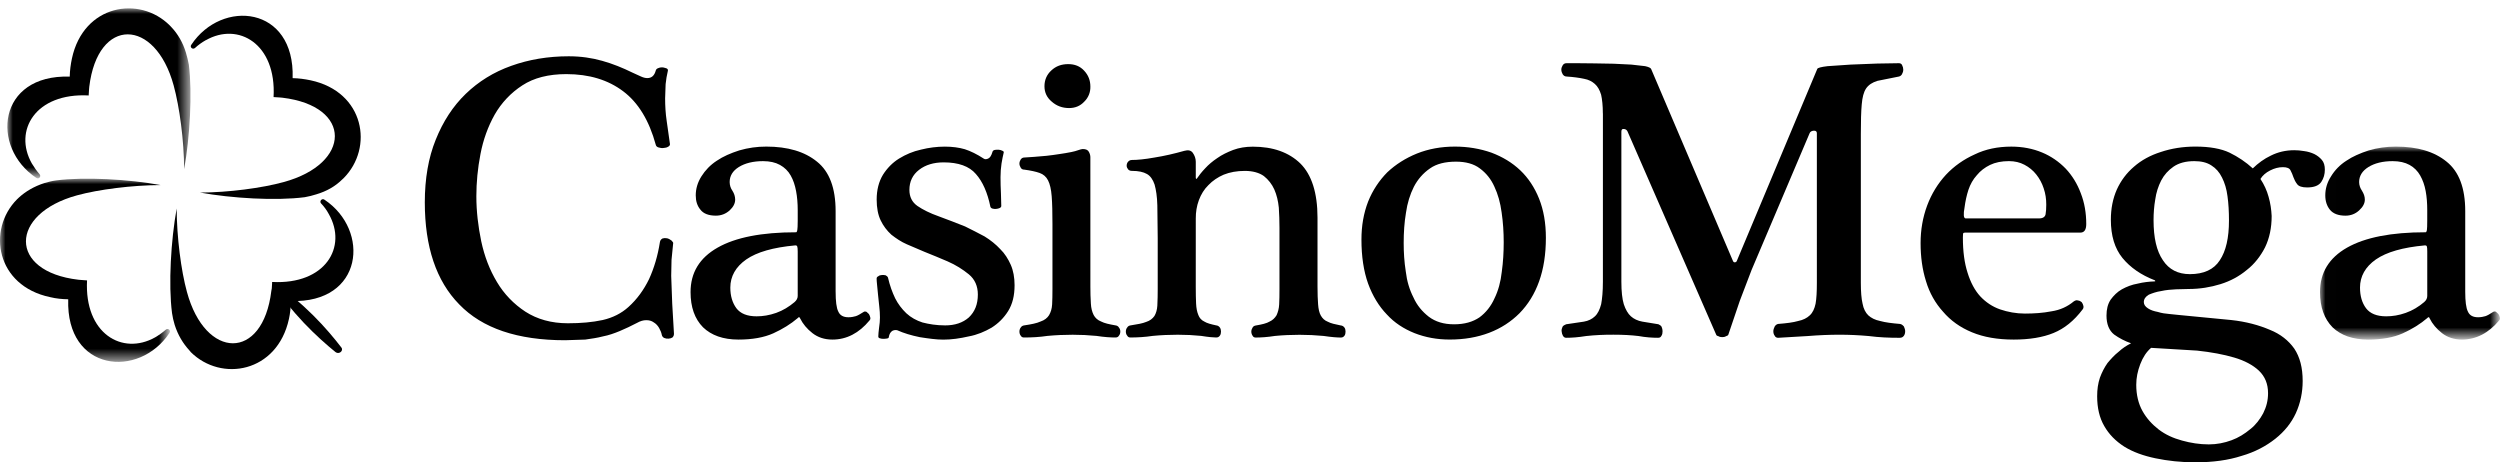 <?xml version="1.0" encoding="utf-8"?>
<!-- Generator: Adobe Illustrator 16.0.0, SVG Export Plug-In . SVG Version: 6.00 Build 0)  -->
<!DOCTYPE svg PUBLIC "-//W3C//DTD SVG 1.1//EN" "http://www.w3.org/Graphics/SVG/1.1/DTD/svg11.dtd">
<svg version="1.1" id="Layer_1" xmlns:v="https://vecta.io/nano"
	 xmlns="http://www.w3.org/2000/svg" xmlns:xlink="http://www.w3.org/1999/xlink" x="0px" y="0px" width="227.999px"
	 height="42.166px" viewBox="0 0 227.999 42.166" enable-background="new 0 0 227.999 42.166" xml:space="preserve">
<g>
	<path d="M51.87,5.133c1.105,0,2.12,0.151,3.044,0.413c0.957,0.266,1.874,0.639,2.762,1.075l0.758,0.346
		c0.231,0.11,0.437,0.155,0.599,0.155c0.4,0,0.651-0.231,0.773-0.692c0.026-0.1,0.104-0.182,0.239-0.221
		c0.134-0.059,0.275-0.074,0.408-0.065c0.13,0.031,0.246,0.056,0.346,0.095C60.9,6.298,60.931,6.36,60.909,6.46
		c-0.099,0.401-0.157,0.792-0.204,1.214L60.659,8.97c0,0.686,0.04,1.37,0.141,2.05l0.301,2.129c0,0.101-0.065,0.186-0.175,0.236
		c-0.111,0.069-0.242,0.101-0.394,0.109c-0.167,0.031-0.315-0.004-0.465-0.044c-0.151-0.04-0.238-0.129-0.263-0.251
		c-0.604-2.21-1.596-3.843-2.975-4.877c-1.375-1.035-3.091-1.562-5.181-1.562c-1.627,0-2.964,0.342-4.008,1.025
		c-1.041,0.672-1.903,1.582-2.525,2.667c-0.613,1.094-1.05,2.3-1.296,3.596c-0.256,1.316-0.376,2.606-0.376,3.851
		c0,1.368,0.162,2.737,0.443,4.099c0.301,1.407,0.774,2.621,1.437,3.727c0.649,1.093,1.538,2.011,2.588,2.697
		c1.072,0.692,2.367,1.061,3.879,1.061c1.186,0,2.23-0.092,3.175-0.296c0.926-0.213,1.707-0.608,2.351-1.191
		c0.783-0.703,1.401-1.563,1.875-2.536c0.465-1.016,0.796-2.135,0.989-3.361c0.028-0.181,0.101-0.27,0.244-0.352
		c0.131-0.039,0.271-0.044,0.414-0.014c0.153,0.029,0.287,0.125,0.405,0.205c0.119,0.123,0.179,0.201,0.146,0.281l-0.146,1.473
		l-0.03,1.469l0.093,2.539l0.159,2.727c0,0.162-0.043,0.252-0.141,0.353c-0.104,0.061-0.223,0.098-0.348,0.105
		c-0.145,0.012-0.275-0.01-0.395-0.061c-0.12-0.051-0.199-0.166-0.222-0.269c-0.04-0.219-0.13-0.436-0.25-0.646
		c-0.121-0.212-0.291-0.392-0.479-0.502c-0.203-0.154-0.451-0.212-0.707-0.206c-0.241,0-0.52,0.07-0.835,0.251
		c-0.515,0.27-1.035,0.517-1.562,0.738c-0.511,0.211-1.012,0.388-1.532,0.487c-0.537,0.143-1.08,0.213-1.62,0.292l-1.834,0.06
		c-4.34,0-7.559-1.09-9.659-3.27c-2.098-2.138-3.139-5.247-3.139-9.31c0-2.153,0.331-4.071,0.995-5.706
		c0.663-1.657,1.572-3.058,2.737-4.183c1.165-1.125,2.543-1.984,4.158-2.558C48.229,5.429,49.981,5.133,51.87,5.133 M72.752,22.981
		c0-0.26-0.017-0.436-0.04-0.485c-0.02-0.091-0.086-0.117-0.182-0.117c-2.011,0.183-3.5,0.608-4.472,1.282
		c-0.96,0.672-1.453,1.541-1.453,2.565c0,0.764,0.19,1.392,0.552,1.884c0.375,0.491,0.982,0.738,1.847,0.738
		c0.562,0,1.15-0.09,1.784-0.313c0.619-0.22,1.175-0.563,1.673-0.983c0.194-0.165,0.29-0.359,0.29-0.562V22.981z M76.209,26.607
		c0,0.866,0.074,1.479,0.241,1.8c0.154,0.362,0.471,0.527,0.933,0.527c0.27,0,0.491-0.051,0.664-0.1
		c0.174-0.052,0.42-0.196,0.737-0.398c0.068-0.038,0.151-0.038,0.241,0c0.083,0.081,0.15,0.137,0.221,0.206
		c0.052,0.11,0.105,0.192,0.126,0.323c0.021,0.092,0,0.186-0.079,0.266c-0.948,1.146-2.08,1.738-3.376,1.738
		c-0.714,0-1.32-0.197-1.823-0.589c-0.502-0.391-0.871-0.839-1.122-1.343c-0.049-0.139-0.125-0.148-0.22-0.027
		c-0.631,0.539-1.381,1.003-2.223,1.386c-0.845,0.381-1.91,0.573-3.179,0.573c-1.403,0-2.473-0.388-3.233-1.12
		c-0.764-0.775-1.138-1.844-1.138-3.21c0-1.769,0.815-3.118,2.463-4.054c1.64-0.936,4.028-1.402,7.162-1.402
		c0.054,0,0.09-0.087,0.109-0.189c0.022-0.138,0.039-0.411,0.039-0.853v-0.985c0-0.611-0.049-1.203-0.149-1.727
		c-0.101-0.542-0.257-1.009-0.49-1.421c-0.233-0.413-0.558-0.733-0.979-0.966c-0.421-0.232-0.932-0.346-1.545-0.346
		c-0.904,0-1.646,0.187-2.209,0.537c-0.563,0.352-0.835,0.81-0.835,1.372c0.004,0.293,0.089,0.559,0.252,0.791
		c0.159,0.249,0.248,0.514,0.251,0.804c0,0.344-0.162,0.668-0.504,0.988c-0.346,0.309-0.762,0.48-1.258,0.48
		c-0.661,0-1.137-0.187-1.408-0.547c-0.29-0.344-0.426-0.78-0.426-1.302c0-0.602,0.168-1.179,0.516-1.732
		c0.346-0.552,0.81-1.04,1.394-1.421c0.588-0.401,1.276-0.697,2.061-0.949c0.802-0.233,1.624-0.35,2.466-0.347
		c1.951,0,3.496,0.453,4.623,1.375c1.13,0.903,1.696,2.401,1.696,4.51v7.35H76.209z M91.537,13.922
		c-0.069,0.282-0.136,0.613-0.199,0.994c-0.059,0.402-0.091,0.804-0.091,1.246c0,0.483,0.013,0.96,0.038,1.453
		c0.02,0.513,0.031,0.893,0.031,1.17c0,0.073-0.042,0.132-0.141,0.186c-0.105,0.048-0.217,0.073-0.332,0.081
		c-0.111,0.011-0.224,0.001-0.331-0.029c-0.102-0.031-0.161-0.089-0.188-0.164c-0.265-1.298-0.707-2.298-1.323-2.99
		c-0.61-0.712-1.594-1.061-2.941-1.061c-0.903,0-1.657,0.228-2.239,0.679c-0.589,0.451-0.884,1.07-0.884,1.833
		c0,0.625,0.24,1.122,0.736,1.466c0.49,0.334,1.143,0.664,1.946,0.945l1.23,0.463l1.161,0.455c0.607,0.303,1.199,0.597,1.781,0.912
		c0.552,0.341,1.033,0.728,1.433,1.16c0.403,0.387,0.729,0.911,0.958,1.431c0.231,0.523,0.347,1.153,0.347,1.858
		c0,0.965-0.194,1.724-0.583,2.354c-0.396,0.633-0.895,1.125-1.513,1.519c-0.606,0.351-1.309,0.658-2.095,0.799
		c-0.784,0.18-1.556,0.292-2.311,0.292c-0.641,0-1.351-0.102-2.137-0.224c-0.785-0.16-1.476-0.369-2.059-0.632
		c-0.142-0.038-0.303-0.021-0.458,0.06c-0.163,0.121-0.265,0.272-0.316,0.572c0,0.062-0.05,0.103-0.162,0.122
		c-0.115,0.021-0.232,0.03-0.354,0.03c-0.099-0.001-0.195-0.017-0.29-0.047c-0.101-0.029-0.15-0.074-0.15-0.176
		c0-0.159,0.03-0.461,0.07-0.782c0.053-0.34,0.079-0.643,0.081-0.944c-0.001-0.348-0.021-0.654-0.062-1l-0.111-1.06l-0.089-0.913
		c-0.029-0.262-0.041-0.464-0.041-0.564c0-0.118,0.054-0.179,0.151-0.219c0.097-0.083,0.204-0.106,0.331-0.115
		c0.127-0.01,0.243,0,0.352,0.028c0.109,0.07,0.173,0.126,0.201,0.205c0.173,0.745,0.393,1.34,0.661,1.9
		c0.254,0.501,0.598,0.958,1.012,1.354c0.422,0.392,0.93,0.664,1.473,0.84c0.577,0.149,1.265,0.267,2.072,0.267
		c0.881,0,1.604-0.239,2.156-0.724c0.55-0.523,0.823-1.205,0.823-2.09c0-0.764-0.271-1.39-0.823-1.843
		c-0.552-0.451-1.195-0.858-1.937-1.181l-1.042-0.44l-1.089-0.442L82.7,22.277c-0.512-0.221-0.98-0.539-1.406-0.871
		c-0.409-0.371-0.739-0.81-0.971-1.296c-0.249-0.51-0.371-1.157-0.371-1.91c0-0.882,0.197-1.635,0.571-2.258
		c0.374-0.594,0.873-1.112,1.474-1.482c0.604-0.371,1.271-0.658,2.004-0.817c0.713-0.179,1.436-0.27,2.169-0.271
		c0.684,0,1.293,0.084,1.817,0.235c0.529,0.172,1.106,0.45,1.748,0.87c0.102,0.061,0.227,0.056,0.386-0.016
		c0.161-0.07,0.286-0.255,0.388-0.597c0.021-0.101,0.099-0.171,0.221-0.192c0.12-0.02,0.24-0.025,0.362-0.015
		c0.114,0.009,0.227,0.036,0.333,0.096C91.525,13.791,91.563,13.862,91.537,13.922 M97.5,9.855c-0.62,0-1.143-0.197-1.585-0.588
		c-0.441-0.371-0.66-0.837-0.66-1.401c0-0.563,0.204-1.055,0.621-1.436c0.422-0.402,0.938-0.582,1.546-0.582
		c0.586,0,1.074,0.186,1.45,0.597c0.386,0.412,0.57,0.89,0.57,1.451c0.013,0.522-0.183,1.011-0.554,1.371
		C98.526,9.659,98.062,9.855,97.5,9.855L97.5,9.855z M99.442,26.137c-0.001,0.503,0.013,1.046,0.045,1.547
		c0.023,0.424,0.104,0.742,0.255,1.046c0.139,0.262,0.367,0.472,0.678,0.591c0.307,0.161,0.738,0.253,1.311,0.353
		c0.126,0.015,0.25,0.074,0.322,0.208c0.082,0.092,0.122,0.242,0.119,0.354c0,0.143-0.038,0.275-0.119,0.367
		c-0.071,0.131-0.184,0.177-0.322,0.177c-0.441,0-1.025-0.036-1.737-0.146c-0.711-0.07-1.444-0.105-2.167-0.105
		c-0.779,0-1.546,0.035-2.298,0.105c-0.711,0.109-1.434,0.145-2.148,0.146c-0.125,0-0.22-0.046-0.298-0.177
		c-0.074-0.092-0.111-0.225-0.111-0.367c-0.002-0.111,0.036-0.262,0.111-0.354c0.08-0.134,0.199-0.193,0.332-0.208
		c0.642-0.097,1.132-0.189,1.486-0.353c0.359-0.119,0.616-0.325,0.773-0.576c0.167-0.293,0.256-0.592,0.28-0.986
		c0.021-0.351,0.03-0.854,0.03-1.399v-5.932c0-1.039-0.02-1.882-0.07-2.527c-0.05-0.643-0.162-1.119-0.332-1.45
		c-0.167-0.332-0.426-0.557-0.771-0.678C94.466,15.65,94,15.55,93.414,15.47c-0.145,0-0.255-0.049-0.332-0.19
		c-0.074-0.122-0.111-0.242-0.111-0.362c0.001-0.127,0.041-0.252,0.111-0.363c0.079-0.121,0.188-0.19,0.332-0.19
		c0.241-0.02,0.547-0.04,0.9-0.06l1.121-0.095c0.397-0.05,0.788-0.09,1.196-0.161c0.36-0.044,0.724-0.12,1.09-0.186
		c0.219-0.051,0.434-0.096,0.64-0.177c0.157-0.049,0.284-0.095,0.384-0.095c0.299,0,0.482,0.09,0.568,0.272
		c0.088,0.16,0.128,0.332,0.128,0.47L99.442,26.137L99.442,26.137z M109.053,26.137c0,0.624,0.011,1.126,0.03,1.547
		c0.022,0.422,0.08,0.742,0.206,1.046c0.092,0.258,0.289,0.479,0.536,0.591c0.256,0.162,0.624,0.253,1.088,0.353
		c0.148,0.015,0.249,0.074,0.346,0.206c0.064,0.092,0.096,0.236,0.096,0.355c0,0.143-0.031,0.275-0.096,0.367
		c-0.094,0.131-0.187,0.177-0.346,0.177c-0.242,0-0.7-0.036-1.372-0.146c-0.672-0.069-1.373-0.105-2.126-0.105
		c-0.773,0-1.542,0.035-2.275,0.105c-0.729,0.109-1.411,0.146-2.054,0.146c-0.128,0-0.22-0.046-0.292-0.177
		c-0.077-0.084-0.117-0.225-0.117-0.367c0-0.119,0.038-0.266,0.117-0.355c0.074-0.132,0.188-0.191,0.325-0.206
		c0.621-0.097,1.089-0.181,1.413-0.315c0.337-0.106,0.579-0.296,0.75-0.537c0.147-0.242,0.247-0.58,0.267-0.943
		c0.025-0.53,0.037-1.024,0.035-1.518v-4.641l-0.035-2.993c-0.02-0.798-0.115-1.417-0.251-1.899
		c-0.155-0.461-0.391-0.788-0.694-0.958c-0.33-0.191-0.784-0.286-1.368-0.286c-0.136,0.004-0.267-0.04-0.353-0.141
		c-0.076-0.095-0.131-0.212-0.131-0.332c0-0.14,0.051-0.281,0.131-0.361c0.084-0.101,0.205-0.161,0.353-0.161
		c0.471,0,1.152-0.06,2.047-0.221c0.896-0.141,1.803-0.352,2.728-0.612c0.352-0.101,0.612-0.045,0.774,0.186
		c0.162,0.228,0.271,0.515,0.27,0.81v1.466c0,0.04,0.016,0.065,0.046,0.095c0.031,0.01,0.059-0.005,0.08-0.065
		c0.177-0.26,0.415-0.567,0.732-0.899c0.303-0.333,0.678-0.648,1.099-0.929c0.422-0.302,0.923-0.541,1.449-0.744
		c0.542-0.201,1.135-0.3,1.798-0.3c1.84,0,3.289,0.518,4.333,1.533c1.025,1.016,1.565,2.667,1.565,4.948v6.286
		c0,0.665,0.021,1.186,0.053,1.607c0.029,0.42,0.105,0.778,0.25,1.03c0.141,0.252,0.345,0.452,0.634,0.561
		c0.27,0.15,0.676,0.237,1.179,0.338c0.149,0.014,0.25,0.072,0.35,0.206c0.063,0.09,0.091,0.235,0.091,0.354
		c0,0.144-0.028,0.276-0.091,0.367c-0.096,0.131-0.189,0.177-0.35,0.177c-0.301,0-0.843-0.037-1.563-0.146
		c-0.713-0.068-1.438-0.104-2.193-0.104c-0.764,0-1.527,0.035-2.241,0.104c-0.703,0.111-1.297,0.146-1.766,0.146
		c-0.104,0-0.222-0.046-0.281-0.177c-0.063-0.091-0.109-0.226-0.109-0.367c0-0.119,0.047-0.265,0.109-0.354
		c0.063-0.132,0.19-0.187,0.33-0.206c0.542-0.092,0.96-0.19,1.231-0.354c0.269-0.119,0.48-0.324,0.633-0.576
		c0.129-0.293,0.217-0.592,0.237-0.985c0.021-0.352,0.028-0.852,0.028-1.4v-5.586c0-0.623-0.021-1.235-0.06-1.84
		c-0.061-0.609-0.191-1.162-0.413-1.664c-0.213-0.473-0.541-0.895-0.948-1.216c-0.416-0.301-1.01-0.472-1.732-0.472
		c-0.734,0-1.372,0.116-1.941,0.346c-0.534,0.23-1.003,0.548-1.388,0.95c-0.389,0.38-0.669,0.839-0.869,1.373
		c-0.2,0.538-0.285,1.093-0.282,1.671L109.053,26.137L109.053,26.137z M137.138,22.1c0-0.926-0.06-1.836-0.19-2.724
		c-0.116-0.889-0.34-1.676-0.663-2.359c-0.306-0.683-0.751-1.236-1.325-1.658c-0.555-0.422-1.293-0.616-2.173-0.616
		c-0.973,0-1.775,0.194-2.371,0.616c-0.625,0.428-1.121,1-1.47,1.673c-0.349,0.692-0.602,1.5-0.723,2.376
		c-0.15,0.887-0.208,1.808-0.208,2.752c0,0.843,0.051,1.708,0.19,2.593c0.104,0.884,0.336,1.656,0.694,2.36
		c0.33,0.744,0.812,1.305,1.399,1.767c0.614,0.463,1.367,0.696,2.314,0.696c0.956,0,1.712-0.223,2.313-0.631
		c0.592-0.436,1.058-1.029,1.37-1.731c0.347-0.704,0.569-1.521,0.665-2.416C137.086,23.9,137.138,23,137.138,22.1 M140.984,21.686
		c0,1.507-0.208,2.835-0.62,3.979c-0.408,1.145-1.001,2.099-1.783,2.901c-0.765,0.765-1.685,1.372-2.769,1.784
		c-1.085,0.411-2.271,0.617-3.598,0.617c-1.154,0-2.219-0.196-3.216-0.587c-0.971-0.392-1.822-0.936-2.526-1.709
		c-0.706-0.733-1.285-1.667-1.7-2.803c-0.406-1.134-0.608-2.476-0.608-4.021c0-1.267,0.202-2.407,0.608-3.461
		c0.415-1.035,1.011-1.923,1.743-2.667c0.766-0.723,1.671-1.295,2.708-1.717c1.057-0.422,2.203-0.633,3.466-0.633
		c1.187,0,2.295,0.191,3.33,0.553c1.007,0.382,1.879,0.898,2.631,1.612c0.728,0.693,1.304,1.561,1.714,2.585
		C140.776,19.153,140.984,20.34,140.984,21.686"/>
	<path d="M146.18,10.355c0-0.723-0.067-1.315-0.159-1.716c-0.129-0.423-0.308-0.75-0.569-0.981c-0.254-0.23-0.58-0.4-0.993-0.472
		c-0.42-0.092-0.953-0.165-1.581-0.206c-0.155,0-0.275-0.076-0.361-0.207c-0.069-0.123-0.125-0.263-0.125-0.426
		c0-0.141,0.052-0.271,0.125-0.392c0.085-0.141,0.206-0.191,0.361-0.191h0.979l1.549,0.016l1.752,0.031l1.623,0.08l1.249,0.141
		c0.315,0.07,0.508,0.156,0.551,0.256l7.479,17.548c0.041,0.062,0.085,0.091,0.142,0.091c0.081,0,0.13-0.029,0.177-0.091
		l7.354-17.548c0.03-0.1,0.35-0.186,0.946-0.255l2.095-0.142l2.432-0.095l1.97-0.032c0.133,0,0.25,0.051,0.3,0.191
		c0.064,0.124,0.1,0.256,0.1,0.392c0,0.161-0.046,0.291-0.113,0.411c-0.053,0.114-0.177,0.202-0.286,0.223l-1.954,0.392
		c-0.464,0.142-0.817,0.366-1.039,0.698c-0.22,0.332-0.341,0.809-0.395,1.452c-0.058,0.623-0.082,1.528-0.082,2.711v13.55
		c0,0.823,0.05,1.462,0.159,1.914c0.083,0.453,0.267,0.817,0.521,1.061c0.261,0.24,0.624,0.427,1.086,0.517
		c0.464,0.131,1.075,0.206,1.799,0.267c0.158,0.02,0.267,0.125,0.365,0.235c0.068,0.145,0.113,0.305,0.113,0.428
		c0.002,0.158-0.042,0.314-0.113,0.41c-0.099,0.143-0.217,0.191-0.396,0.191c-0.931,0.002-1.874-0.037-2.814-0.16
		c-0.883-0.079-1.772-0.121-2.664-0.121c-0.938,0-1.889,0.041-2.889,0.121l-2.705,0.16c-0.119,0.005-0.264-0.053-0.319-0.191
		c-0.08-0.099-0.125-0.253-0.123-0.41c0-0.121,0.047-0.281,0.123-0.428c0.062-0.11,0.188-0.217,0.319-0.235
		c0.773-0.061,1.371-0.136,1.824-0.268c0.457-0.092,0.805-0.273,1.059-0.516c0.265-0.243,0.433-0.607,0.528-1.061
		c0.083-0.452,0.117-1.091,0.117-1.914V12.155c0-0.161-0.083-0.247-0.28-0.236c-0.202,0.011-0.33,0.096-0.383,0.236l-5.291,12.466
		l-1.078,2.826l-1.043,3.078c-0.023,0.061-0.102,0.105-0.207,0.137c-0.116,0.07-0.227,0.084-0.359,0.084
		c-0.106,0-0.239-0.02-0.333-0.084c-0.128-0.029-0.188-0.076-0.206-0.137l-8.09-18.542c-0.06-0.12-0.152-0.201-0.323-0.221
		c-0.156-0.02-0.235,0.05-0.235,0.251v13.682c0,0.882,0.075,1.567,0.221,2.049c0.16,0.48,0.376,0.864,0.648,1.104
		c0.271,0.242,0.638,0.416,1.054,0.486l1.454,0.237c0.136,0.06,0.225,0.127,0.289,0.223c0.064,0.14,0.09,0.289,0.09,0.41
		c0,0.161-0.025,0.312-0.095,0.41c-0.071,0.143-0.157,0.191-0.317,0.191c-0.526,0-1.13-0.04-1.782-0.16
		c-0.655-0.079-1.401-0.121-2.285-0.121c-0.841-0.005-1.674,0.035-2.482,0.121c-0.739,0.12-1.327,0.16-1.831,0.16
		c-0.116,0-0.22-0.051-0.297-0.191c-0.06-0.099-0.104-0.25-0.116-0.41c-0.018-0.115,0.022-0.271,0.087-0.41
		c0.06-0.103,0.199-0.167,0.326-0.221l1.611-0.239c0.424-0.07,0.761-0.244,1.013-0.486c0.262-0.24,0.44-0.622,0.569-1.104
		c0.092-0.483,0.159-1.166,0.159-2.049V10.355L146.18,10.355z M185.956,19.919c0.355,0,0.546-0.134,0.6-0.372
		c0.043-0.24,0.062-0.531,0.062-0.879c0.002-0.51-0.066-1.002-0.235-1.495c-0.149-0.458-0.38-0.89-0.678-1.262
		c-0.283-0.36-0.657-0.667-1.073-0.884c-0.412-0.221-0.894-0.333-1.42-0.333c-0.663,0-1.245,0.117-1.721,0.347
		c-0.473,0.232-0.884,0.542-1.203,0.935c-0.348,0.382-0.6,0.836-0.769,1.34c-0.163,0.502-0.282,1.044-0.354,1.615
		c-0.059,0.294-0.077,0.529-0.064,0.72c0.014,0.182,0.08,0.268,0.166,0.268L185.956,19.919L185.956,19.919z M179.236,21.214
		c-0.131,0-0.197,0.035-0.207,0.106c-0.008,0.11-0.015,0.194-0.015,0.334c0,1.288,0.141,2.33,0.426,3.215
		c0.271,0.885,0.673,1.633,1.166,2.165c0.506,0.535,1.104,0.938,1.802,1.181c0.702,0.24,1.466,0.383,2.263,0.383
		c0.834,0,1.655-0.055,2.427-0.207c0.798-0.119,1.468-0.437,2.022-0.898c0.116-0.075,0.254-0.149,0.387-0.091
		c0.144,0.021,0.243,0.07,0.338,0.15c0.083,0.117,0.133,0.212,0.161,0.353c0.024,0.102,0,0.23-0.072,0.311
		c-0.788,1.046-1.666,1.748-2.649,2.15c-0.97,0.401-2.199,0.603-3.63,0.603c-1.483,0-2.747-0.222-3.809-0.663
		c-1.07-0.44-1.951-1.068-2.645-1.885c-0.698-0.771-1.228-1.697-1.549-2.771c-0.34-1.074-0.495-2.226-0.495-3.491
		c0-1.188,0.196-2.328,0.599-3.416c0.401-1.074,0.987-2.018,1.711-2.802c0.737-0.787,1.622-1.409,2.621-1.858
		c0.989-0.482,2.104-0.713,3.345-0.713c1.021,0,1.966,0.186,2.806,0.537c0.811,0.334,1.545,0.845,2.149,1.468
		c0.596,0.633,1.058,1.386,1.376,2.239c0.346,0.879,0.501,1.824,0.501,2.813c0,0.534-0.179,0.787-0.551,0.787L179.236,21.214
		L179.236,21.214z M199.714,25.002c1.274,0,2.19-0.422,2.732-1.266c0.562-0.844,0.835-2.039,0.835-3.626
		c0-0.824-0.042-1.548-0.134-2.211c-0.083-0.663-0.256-1.228-0.498-1.702c-0.241-0.494-0.563-0.854-0.965-1.105
		c-0.407-0.272-0.929-0.396-1.563-0.396c-0.793,0-1.422,0.175-1.903,0.507c-0.477,0.332-0.846,0.738-1.12,1.26
		c-0.265,0.522-0.454,1.095-0.541,1.734c-0.107,0.612-0.153,1.246-0.154,1.875c0,1.614,0.276,2.819,0.854,3.663
		C197.809,24.58,198.631,25.001,199.714,25.002 M196.181,31.721c-0.42,0.363-0.741,0.844-0.989,1.487
		c-0.244,0.644-0.367,1.245-0.367,1.889c0,0.902,0.192,1.712,0.568,2.387c0.375,0.672,0.874,1.216,1.482,1.688
		c0.62,0.472,1.319,0.787,2.125,1.007c0.787,0.22,1.609,0.35,2.442,0.35c0.734,0,1.421-0.138,2.074-0.379
		c0.63-0.229,1.198-0.584,1.716-1.017c0.483-0.374,0.883-0.902,1.172-1.444c0.29-0.583,0.441-1.165,0.441-1.828
		c0-0.845-0.273-1.517-0.835-2.058c-0.538-0.505-1.302-0.917-2.259-1.196c-0.945-0.28-2.074-0.491-3.376-0.632l-4.198-0.252
		 M206.151,16.322c0.335,0.502,0.586,1.051,0.742,1.622c0.17,0.592,0.252,1.162,0.281,1.754c0,1.084-0.199,2.022-0.601,2.857
		c-0.395,0.779-0.963,1.523-1.663,2.063c-0.699,0.583-1.499,1.016-2.408,1.297c-0.905,0.281-1.872,0.441-2.902,0.441l-1.145,0.029
		c-0.454,0.02-0.911,0.06-1.36,0.16c-0.44,0.063-0.808,0.198-1.12,0.327c-0.294,0.172-0.459,0.397-0.459,0.678
		c0,0.224,0.128,0.413,0.379,0.573c0.242,0.161,0.533,0.256,0.9,0.326c0.344,0.111,0.705,0.16,1.063,0.189l0.859,0.088l4.75,0.458
		c1.39,0.148,2.572,0.477,3.548,0.897c0.962,0.382,1.702,0.978,2.223,1.713c0.511,0.772,0.765,1.731,0.765,2.957
		c0,1.024-0.209,2.029-0.624,2.933c-0.417,0.904-1.038,1.668-1.869,2.33c-0.841,0.665-1.855,1.212-3.076,1.563
		c-1.204,0.391-2.615,0.587-4.214,0.587c-1.321,0-2.526-0.136-3.629-0.365s-2.054-0.568-2.856-1.065
		c-0.791-0.508-1.399-1.125-1.829-1.882c-0.433-0.743-0.646-1.647-0.646-2.714c0-0.623,0.076-1.16,0.251-1.692
		c0.182-0.491,0.412-0.94,0.695-1.341c0.303-0.36,0.632-0.728,1.006-1.019c0.36-0.333,0.739-0.579,1.141-0.779
		c-0.565-0.196-1.082-0.466-1.547-0.799c-0.466-0.369-0.695-0.96-0.695-1.72c0-0.586,0.114-1.058,0.379-1.459
		c0.266-0.363,0.607-0.713,1.022-0.944c0.436-0.24,0.91-0.426,1.441-0.518c0.529-0.131,1.041-0.186,1.563-0.205
		c0.025,0,0.04-0.009,0.04-0.029c0-0.021-0.015-0.071-0.04-0.071c-1.25-0.483-2.229-1.161-2.947-2.034
		c-0.71-0.874-1.06-2.034-1.06-3.487c0-1.019,0.178-1.927,0.547-2.762c0.373-0.814,0.891-1.506,1.562-2.078
		c0.675-0.592,1.498-1.041,2.447-1.341c0.957-0.321,2.009-0.493,3.155-0.493c1.304,0,2.345,0.19,3.11,0.553
		c0.781,0.383,1.495,0.859,2.122,1.436c0.486-0.472,1.038-0.879,1.648-1.166c0.643-0.321,1.348-0.491,2.138-0.491
		c0.27,0,0.565,0.021,0.903,0.081c0.318,0.04,0.635,0.135,0.917,0.265c0.265,0.133,0.5,0.312,0.694,0.538
		c0.19,0.221,0.272,0.523,0.272,0.884c0,0.421-0.101,0.789-0.322,1.12c-0.222,0.332-0.648,0.507-1.29,0.507
		c-0.465,0-0.772-0.101-0.914-0.302c-0.154-0.195-0.257-0.408-0.341-0.633c-0.07-0.216-0.152-0.407-0.259-0.613
		c-0.088-0.2-0.322-0.301-0.696-0.301c-0.396,0-0.78,0.102-1.169,0.301C206.638,15.746,206.347,16.002,206.151,16.322"/>
	<g transform="translate(221.422 13.517)">
		<defs>
			<filter id="Adobe_OpacityMaskFilter" filterUnits="userSpaceOnUse" x="-9.838" y="-0.147" width="16.415" height="17.6">
				<feColorMatrix  type="matrix" values="1 0 0 0 0  0 1 0 0 0  0 0 1 0 0  0 0 0 1 0"/>
			</filter>
		</defs>
		<mask maskUnits="userSpaceOnUse" x="-9.838" y="-0.147" width="16.415" height="17.6" id="D">
			<g filter="url(#Adobe_OpacityMaskFilter)">
				<path id="A" fill="#FFFFFF" d="M-9.836-0.148H6.576v17.599H-9.836V-0.148z"/>
			</g>
		</mask>
		<path mask="url(#D)" d="M-0.056,9.464c0-0.26-0.013-0.436-0.032-0.485C-0.109,8.888-0.17,8.862-0.276,8.862
			c-2.01,0.183-3.496,0.609-4.467,1.282c-0.96,0.672-1.447,1.541-1.447,2.565c0,0.764,0.182,1.392,0.549,1.884
			c0.374,0.491,0.983,0.738,1.836,0.738c0.57,0,1.159-0.09,1.784-0.313c0.625-0.22,1.186-0.561,1.68-0.983
			c0.197-0.165,0.284-0.359,0.284-0.562V9.464H-0.056z M3.406,13.09c0,0.866,0.076,1.479,0.24,1.8
			c0.154,0.362,0.471,0.527,0.934,0.527c0.265,0,0.486-0.051,0.663-0.1c0.172-0.053,0.42-0.196,0.73-0.398
			c0.083-0.038,0.159-0.038,0.241,0c0.089,0.079,0.159,0.137,0.221,0.206c0.066,0.114,0.114,0.196,0.134,0.323
			c0.021,0.09,0,0.186-0.075,0.267c-0.963,1.145-2.09,1.735-3.388,1.735c-0.713,0-1.316-0.195-1.822-0.587
			c-0.495-0.392-0.875-0.839-1.121-1.341c-0.043-0.141-0.116-0.15-0.221-0.029c-0.634,0.539-1.374,1.003-2.225,1.386
			c-0.841,0.381-1.899,0.573-3.173,0.573c-1.398,0-2.475-0.388-3.239-1.12c-0.757-0.772-1.144-1.846-1.144-3.212
			c0-1.768,0.825-3.118,2.467-4.052c1.647-0.934,4.03-1.403,7.172-1.403c0.051,0,0.087-0.087,0.109-0.188
			c0.021-0.137,0.032-0.412,0.032-0.854V5.638c0-0.61-0.043-1.204-0.142-1.727C-0.3,3.37-0.467,2.902-0.7,2.49
			c-0.231-0.41-0.562-0.741-0.969-0.965c-0.421-0.23-0.929-0.346-1.546-0.346c-0.903,0-1.64,0.186-2.207,0.537
			c-0.562,0.351-0.849,0.81-0.849,1.372c0.003,0.293,0.102,0.559,0.26,0.791C-5.844,4.148-5.75,4.405-5.75,4.683
			c0,0.345-0.169,0.668-0.521,0.989c-0.335,0.309-0.753,0.48-1.244,0.48c-0.661,0-1.137-0.187-1.425-0.548
			c-0.276-0.344-0.417-0.779-0.417-1.302c0-0.602,0.167-1.179,0.522-1.731c0.347-0.574,0.825-1.061,1.39-1.422
			c0.589-0.401,1.277-0.697,2.054-0.949c0.796-0.231,1.61-0.348,2.466-0.348c1.962,0,3.508,0.453,4.633,1.376
			c1.128,0.903,1.698,2.4,1.698,4.509V13.09L3.406,13.09z"/>
	</g>
	<g transform="translate(0 .492)">
		<defs>
			<filter id="Adobe_OpacityMaskFilter_1_" filterUnits="userSpaceOnUse" x="0.669" y="0.272" width="16.706" height="15.505">
				<feColorMatrix  type="matrix" values="1 0 0 0 0  0 1 0 0 0  0 0 1 0 0  0 0 0 1 0"/>
			</filter>
		</defs>
		<mask maskUnits="userSpaceOnUse" x="0.669" y="0.272" width="16.706" height="15.505" id="E">
			<g filter="url(#Adobe_OpacityMaskFilter_1_)">
				<path id="B" fill="#FFFFFF" d="M0.667,0.274h16.701v15.498H0.667V0.274z"/>
			</g>
		</mask>
		<path mask="url(#E)" d="M3.604,15.393c-0.268-0.309-0.5-0.639-0.701-0.979C1.21,11.429,3.227,7.957,8.087,8.214l0.035-0.564
			l0.02-0.228c0.77-6.41,6.015-6.301,7.697-0.118c0.536,1.958,0.949,5.029,0.956,7.634c0.51-2.891,0.764-6.913,0.425-9.545
			c-0.066-0.358-0.154-0.712-0.264-1.08C16.676,3.38,16.215,2.6,15.622,1.975l-0.131-0.139C12.71-0.944,7.609-0.065,6.56,4.84
			c-0.116,0.547-0.189,1.1-0.2,1.655c-6.596-0.212-7.249,6.453-3.038,9.244C3.547,15.881,3.792,15.597,3.604,15.393"/>
	</g>
	<g transform="translate(0 16.581)">
		<defs>
			<filter id="Adobe_OpacityMaskFilter_2_" filterUnits="userSpaceOnUse" x="0" y="-0.284" width="15.503" height="16.706">
				<feColorMatrix  type="matrix" values="1 0 0 0 0  0 1 0 0 0  0 0 1 0 0  0 0 0 1 0"/>
			</filter>
		</defs>
		<mask maskUnits="userSpaceOnUse" x="0" y="-0.284" width="15.503" height="16.706" id="F">
			<g filter="url(#Adobe_OpacityMaskFilter_2_)">
				<path id="C" fill="#FFFFFF" d="M0-0.276h15.498v16.702H0V-0.276z"/>
			</g>
		</mask>
		<path mask="url(#F)" d="M15.119,13.489c-0.304,0.264-0.632,0.498-0.978,0.701l-0.004,0.001c-2.981,1.671-6.454-0.347-6.198-5.2
			L7.376,8.95L7.147,8.93C0.737,8.182,0.849,2.915,7.028,1.233c1.959-0.536,5.029-0.929,7.634-0.935
			c-2.89-0.525-6.911-0.765-9.543-0.425C4.761-0.08,4.407,0.008,4.04,0.117C3.106,0.419,2.327,0.88,1.702,1.454
			c-0.04,0.055-0.101,0.091-0.139,0.131c-2.779,2.797-1.901,7.901,3.004,8.931c0.546,0.135,1.099,0.187,1.654,0.197
			c-0.212,6.615,6.454,7.269,9.243,3.059C15.608,13.548,15.323,13.3,15.119,13.489"/>
	</g>
	<g>
		<path d="M24.822,25.715c1.638,2.733,4.113,5.047,5.778,6.396c0.318,0.25,0.769-0.126,0.528-0.425
			C29.842,30.006,27.633,27.511,24.822,25.715"/>
		<path d="M29.285,18.556c0.272,0.283,0.518,0.62,0.703,0.969c1.711,2.994-0.307,6.446-5.165,6.19l-0.036,0.586l-0.041,0.227
			c-0.77,6.411-6.015,6.301-7.697,0.099c-0.537-1.959-0.929-5.007-0.936-7.614c-0.524,2.891-0.764,6.914-0.424,9.543
			c0.046,0.339,0.134,0.713,0.244,1.081c0.301,0.934,0.762,1.691,1.336,2.317c0.056,0.041,0.093,0.123,0.13,0.158
			c2.78,2.758,7.881,1.881,8.952-3.024c0.11-0.495,0.164-1.024,0.177-1.634c6.616,0.214,7.256-6.452,3.059-9.245
			C29.362,18.05,29.096,18.351,29.285,18.556 M17.79,4.37c0.284-0.262,0.611-0.497,0.969-0.702h0.014
			c2.96-1.69,6.447,0.326,6.177,5.186c0.194,0.007,0.388,0.019,0.563,0.035c0.084,0.006,0.167,0.012,0.229,0.02
			c6.43,0.77,6.321,6.016,0.119,7.698c-1.938,0.536-5.03,0.949-7.613,0.955c2.891,0.524,6.913,0.764,9.544,0.423
			c0.368-0.066,0.723-0.154,1.06-0.263c0.952-0.281,1.732-0.74,2.336-1.334l0.144-0.132c2.774-2.78,1.916-7.88-3.002-8.931
			c-0.533-0.114-1.086-0.187-1.641-0.198c0.211-6.595-6.454-7.248-9.244-3.039C17.282,4.313,17.586,4.559,17.79,4.37"/>
	</g>
</g>
</svg>

